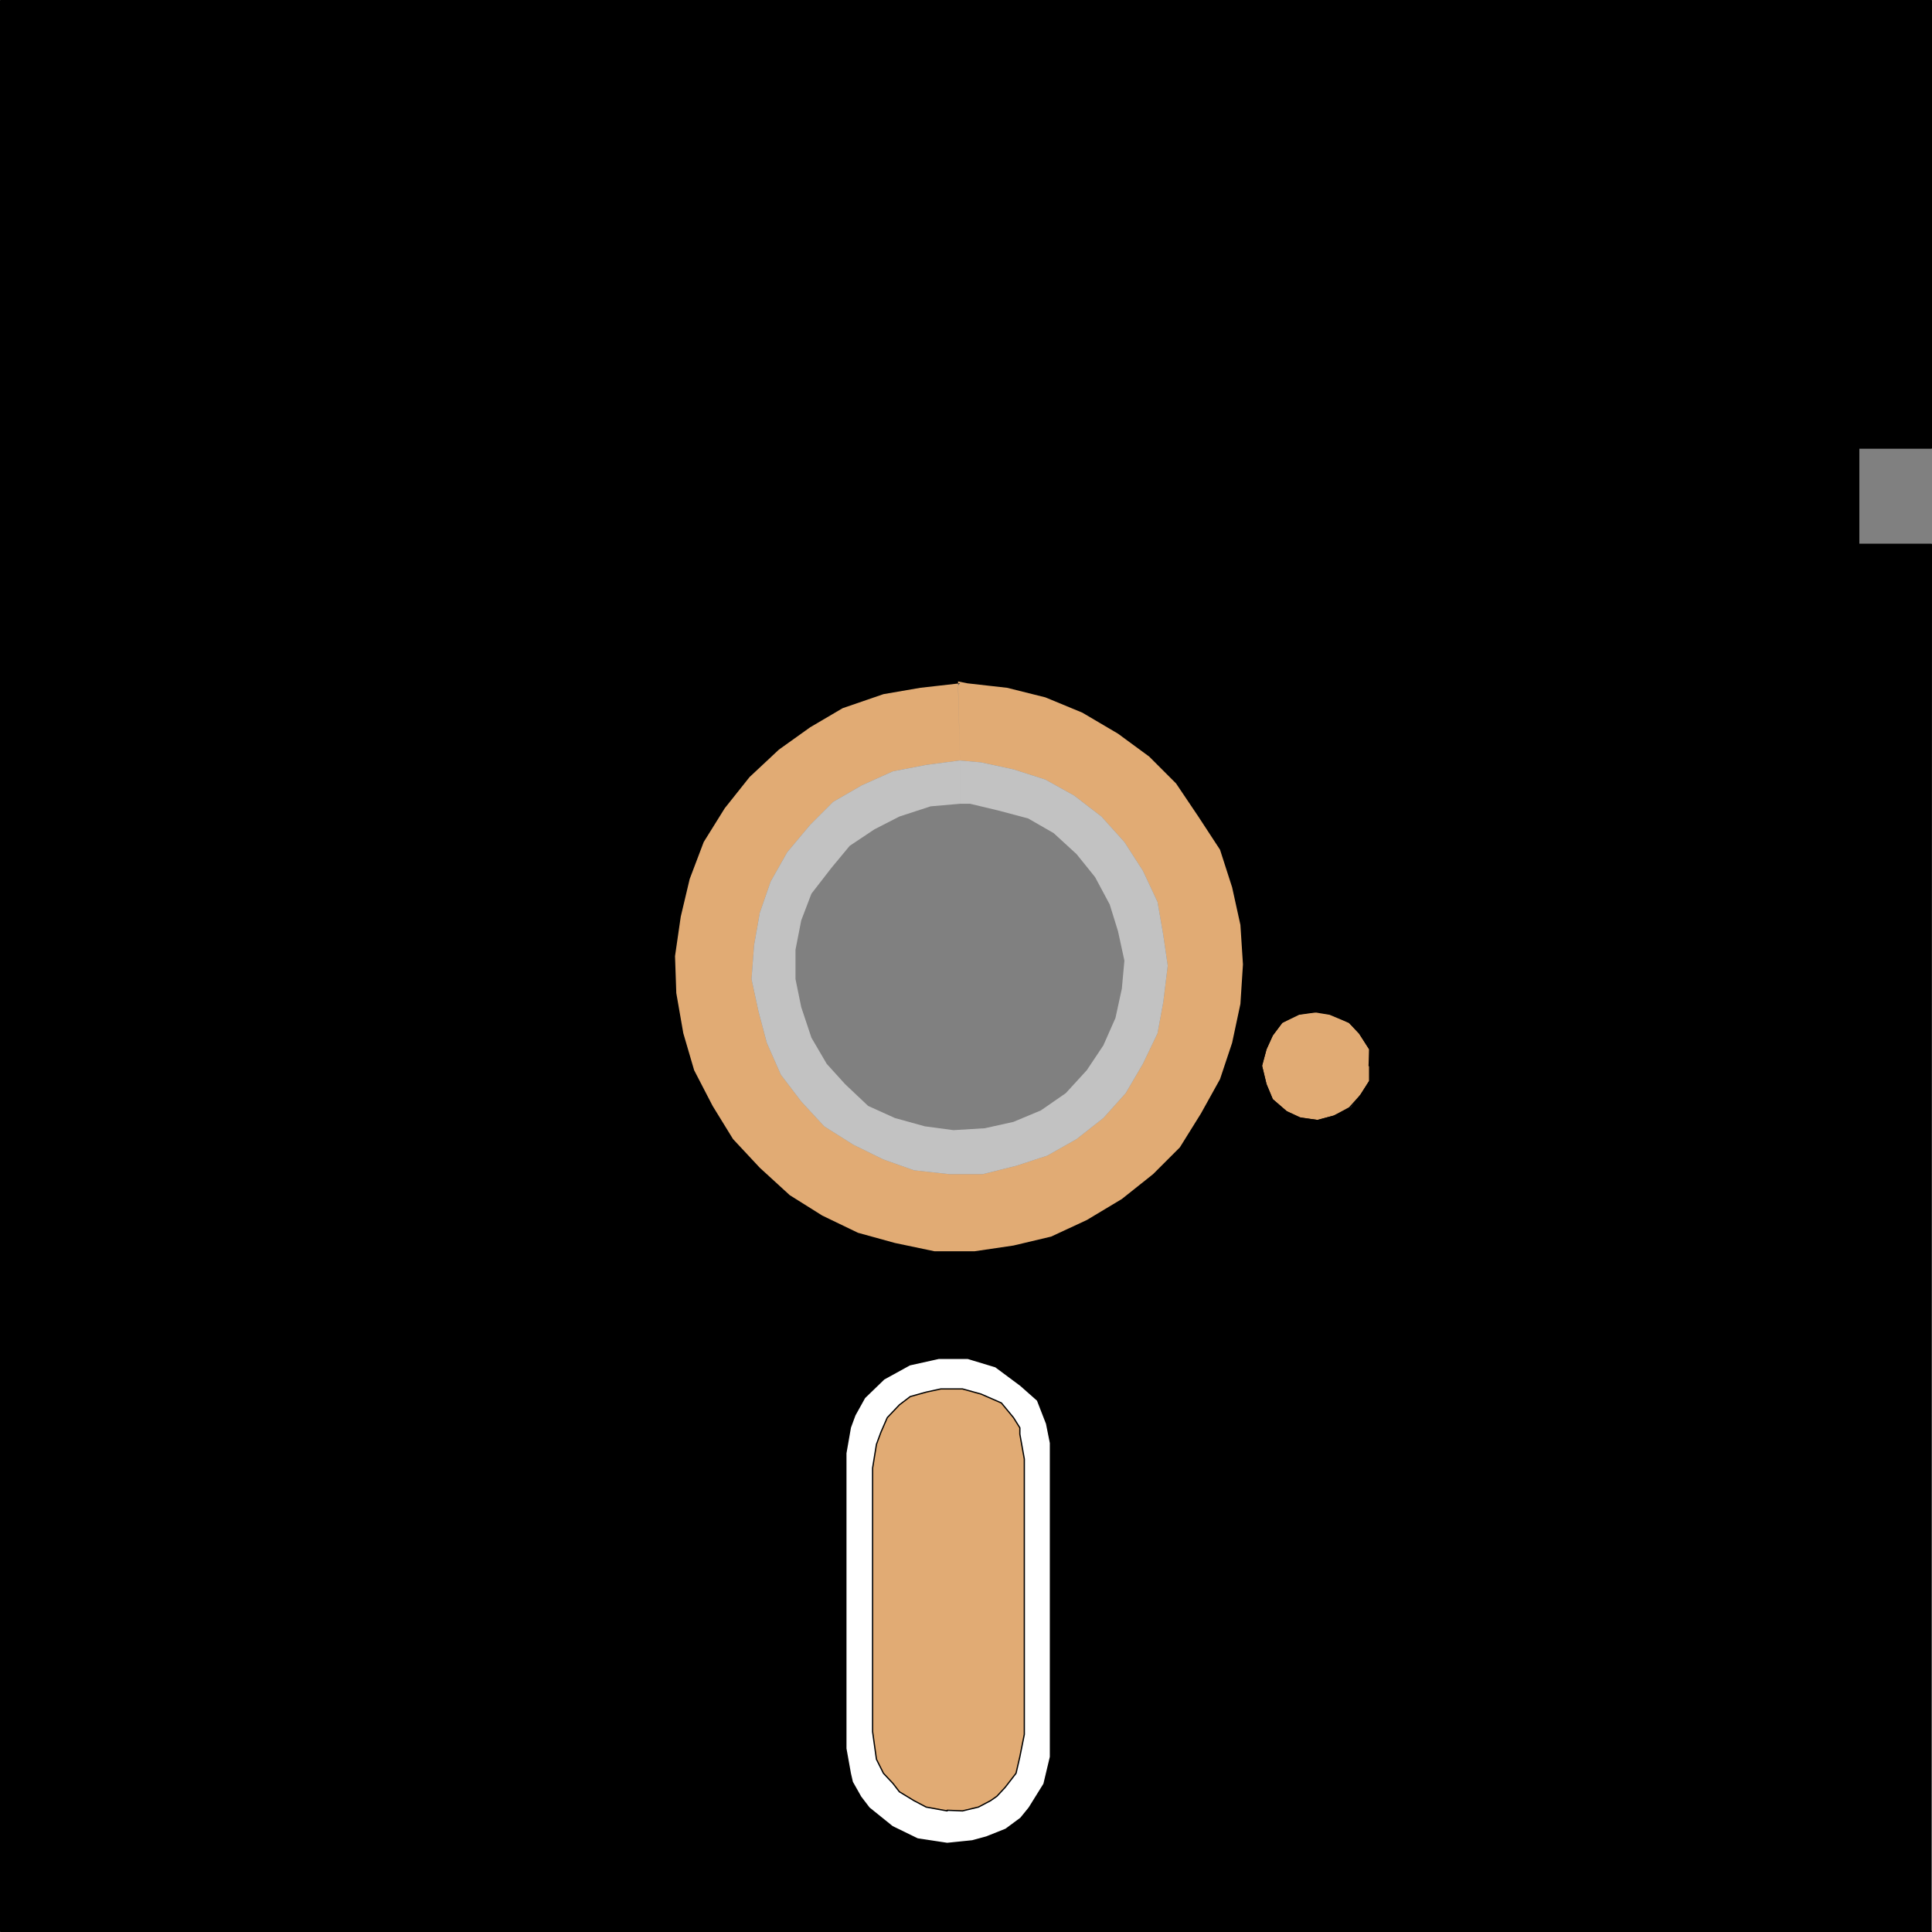<?xml version="1.0" encoding="UTF-8" standalone="no"?>
<svg
   version="1.0"
   width="129.595mm"
   height="129.595mm"
   id="svg10"
   sodipodi:docname="5 inch Disk 07.wmf"
   xmlns:inkscape="http://www.inkscape.org/namespaces/inkscape"
   xmlns:sodipodi="http://sodipodi.sourceforge.net/DTD/sodipodi-0.dtd"
   xmlns="http://www.w3.org/2000/svg"
   xmlns:svg="http://www.w3.org/2000/svg">
  <rect width="100%" height="100%" fill="#808080" stroke="none"/>
  <sodipodi:namedview
     id="namedview10"
     pagecolor="#ffffff"
     bordercolor="#000000"
     borderopacity="0.25"
     inkscape:showpageshadow="2"
     inkscape:pageopacity="0.0"
     inkscape:pagecheckerboard="0"
     inkscape:deskcolor="#d1d1d1"
     inkscape:document-units="mm" />
  <defs
     id="defs1">
    <pattern
       id="WMFhbasepattern"
       patternUnits="userSpaceOnUse"
       width="6"
       height="6"
       x="0"
       y="0" />
  </defs>
  <path
     style="fill:#e1ab74;fill-opacity:1;fill-rule:evenodd;stroke:none"
     d="m 347.116,270.195 0.162,-4.202 -2.586,-4.04 -2.586,-2.747 -5.01,-2.101 -4.04,-0.646 -4.202,0.646 -3.878,2.101 -2.424,3.232 -1.616,3.555 -1.131,4.202 1.131,4.686 1.616,3.878 3.555,3.07 3.555,1.616 4.363,0.646 4.202,-1.131 3.878,-2.101 2.909,-3.232 2.262,-3.555 v -3.878 0 z"
     id="path1" />
  <path
     style="fill:none;stroke:#000000;stroke-width:0.323px;stroke-linecap:round;stroke-linejoin:round;stroke-miterlimit:4;stroke-dasharray:none;stroke-opacity:1"
     d="m 347.116,270.195 0.162,-4.202 -2.586,-4.04 -2.586,-2.747 -5.01,-2.101 -4.04,-0.646 -4.202,0.646 -3.878,2.101 -2.424,3.232 -1.616,3.555 -1.131,4.202 1.131,4.686 1.616,3.878 3.555,3.07 3.555,1.616 4.363,0.646 4.202,-1.131 3.878,-2.101 2.909,-3.232 2.262,-3.555 v -3.878 0"
     id="path2" />
  <path
     style="fill:#000000;fill-opacity:1;fill-rule:evenodd;stroke:none"
     d="m 489.486,489.486 0.162,-351.48 h -18.422 v -24.402 h 18.422 V 0.162 H 243.369 V 173.235 h 1.939 l 10.019,1.131 9.696,2.424 9.373,3.878 9.05,5.333 7.918,5.818 6.787,6.787 5.656,8.403 5.494,8.403 3.07,9.534 2.101,9.534 0.646,10.019 -0.646,10.019 -2.101,9.858 8.565,1.616 1.616,-3.555 2.424,-3.232 4.363,-2.101 4.686,-0.646 3.717,0.646 4.363,2.101 2.586,2.747 2.586,4.04 v 8.08 l -2.262,3.555 -2.424,3.232 -4.363,2.101 -4.202,1.131 -4.686,-0.646 -3.232,-1.616 -3.555,-3.07 -1.616,-3.878 -1.131,-4.686 1.131,-4.202 -8.565,-1.616 -3.07,9.211 -4.848,8.726 -5.333,8.565 -6.787,6.787 -7.918,6.302 -8.888,5.333 -9.05,4.202 -9.534,2.262 -9.858,1.454 h -10.181 l -10.019,-2.101 -9.373,-2.586 -9.05,-4.363 -8.242,-5.171 -7.595,-6.949 -6.787,-7.272 -5.171,-8.403 -4.686,-9.05 -2.747,-9.373 -1.778,-10.181 -0.323,-9.373 1.454,-10.019 2.262,-9.534 3.555,-9.373 5.333,-8.565 6.302,-7.918 7.434,-6.949 7.918,-5.656 8.242,-4.848 10.342,-3.555 9.373,-1.616 10.019,-1.131 V 0.162 H 0.162 V 489.647 H 240.137 v -22.624 l -7.434,-1.131 -6.302,-3.07 -5.818,-4.686 -2.101,-2.747 -2.101,-3.717 -0.485,-2.101 -1.131,-6.302 v -74.821 l 1.131,-6.464 1.131,-3.07 2.424,-4.363 4.848,-4.686 6.464,-3.555 7.272,-1.616 h 7.272 l 6.949,2.101 6.302,4.686 4.202,3.717 2.262,5.818 0.97,4.848 v 79.507 l -1.616,6.787 -3.717,5.979 -2.101,2.586 -3.717,2.747 -4.848,1.939 -3.555,0.97 -6.302,0.646 v 22.624 h 249.51 v 0 z"
     id="path3" />
  <path
     style="fill:none;stroke:#000000;stroke-width:0.323px;stroke-linecap:round;stroke-linejoin:round;stroke-miterlimit:4;stroke-dasharray:none;stroke-opacity:1"
     d="m 489.486,489.486 0.162,-351.48 h -18.422 v -24.402 h 18.422 V 0.162 H 243.369 V 173.235 h 1.939 l 10.019,1.131 9.696,2.424 9.373,3.878 9.05,5.333 7.918,5.818 6.787,6.787 5.656,8.403 5.494,8.403 3.07,9.534 2.101,9.534 0.646,10.019 -0.646,10.019 -2.101,9.858 8.565,1.616 1.616,-3.555 2.424,-3.232 4.363,-2.101 4.686,-0.646 3.717,0.646 4.363,2.101 2.586,2.747 2.586,4.04 v 8.08 l -2.262,3.555 -2.424,3.232 -4.363,2.101 -4.202,1.131 -4.686,-0.646 -3.232,-1.616 -3.555,-3.07 -1.616,-3.878 -1.131,-4.686 1.131,-4.202 -8.565,-1.616 -3.07,9.211 -4.848,8.726 -5.333,8.565 -6.787,6.787 -7.918,6.302 -8.888,5.333 -9.05,4.202 -9.534,2.262 -9.858,1.454 h -10.181 l -10.019,-2.101 -9.373,-2.586 -9.05,-4.363 -8.242,-5.171 -7.595,-6.949 -6.787,-7.272 -5.171,-8.403 -4.686,-9.05 -2.747,-9.373 -1.778,-10.181 -0.323,-9.373 1.454,-10.019 2.262,-9.534 3.555,-9.373 5.333,-8.565 6.302,-7.918 7.434,-6.949 7.918,-5.656 8.242,-4.848 10.342,-3.555 9.373,-1.616 10.019,-1.131 V 0.162 H 0.162 V 489.647 H 240.137 v -22.624 l -7.434,-1.131 -6.302,-3.07 -5.818,-4.686 -2.101,-2.747 -2.101,-3.717 -0.485,-2.101 -1.131,-6.302 v -74.821 l 1.131,-6.464 1.131,-3.07 2.424,-4.363 4.848,-4.686 6.464,-3.555 7.272,-1.616 h 7.272 l 6.949,2.101 6.302,4.686 4.202,3.717 2.262,5.818 0.97,4.848 v 79.507 l -1.616,6.787 -3.717,5.979 -2.101,2.586 -3.717,2.747 -4.848,1.939 -3.555,0.97 -6.302,0.646 v 22.624 h 249.51 v 0"
     id="path4" />
  <path
     style="fill:#e1ab74;fill-opacity:1;fill-rule:evenodd;stroke:none"
     d="m 243.208,192.789 5.494,0.485 8.242,1.778 8.08,2.586 7.272,4.04 6.949,5.333 5.818,6.464 4.686,7.272 3.717,7.918 1.454,8.403 1.131,7.757 -1.131,9.211 -1.454,7.918 -3.717,7.757 -4.363,7.434 -5.656,6.302 -6.787,5.333 -7.434,4.202 -7.918,2.586 -8.403,2.101 h -8.565 l -8.888,-0.97 -7.757,-2.747 -7.595,-3.717 -7.434,-4.686 -5.818,-6.302 -5.171,-6.787 -3.555,-8.08 -2.101,-7.918 -1.778,-8.242 0.646,-8.565 1.454,-8.242 2.747,-7.918 4.202,-7.434 5.818,-6.949 5.818,-5.818 7.272,-4.202 7.918,-3.555 8.403,-1.616 8.565,-1.131 -0.485,-18.907 0.485,-0.646 -10.019,1.131 -9.373,1.616 -10.342,3.555 -8.242,4.848 -7.918,5.656 -7.434,6.949 -6.302,7.918 -5.333,8.565 -3.555,9.373 -2.262,9.534 -1.454,10.019 0.323,9.373 1.778,10.181 2.747,9.373 4.686,9.05 5.171,8.403 6.787,7.272 7.595,6.949 8.242,5.171 9.05,4.363 9.373,2.586 10.019,2.101 h 10.181 l 9.858,-1.454 9.534,-2.262 9.05,-4.202 8.888,-5.333 7.918,-6.302 6.787,-6.787 5.333,-8.565 4.848,-8.726 3.07,-9.211 2.101,-9.858 0.646,-10.019 -0.646,-10.019 -2.101,-9.534 -3.07,-9.534 -5.494,-8.403 -5.656,-8.403 -6.787,-6.787 -7.918,-5.818 -9.05,-5.333 -9.373,-3.878 -9.696,-2.424 -10.019,-1.131 -2.424,-0.485 0.485,20.038 v 0 z"
     id="path5" />
  <path
     style="fill:#c2c2c2;fill-opacity:1;fill-rule:evenodd;stroke:none"
     d="m 243.208,192.789 5.494,0.485 8.242,1.778 8.08,2.586 7.272,4.04 6.949,5.333 5.818,6.464 4.686,7.272 3.717,7.918 1.454,8.403 1.131,7.757 -1.131,9.211 -1.454,7.918 -3.717,7.757 -4.363,7.434 -5.656,6.302 -6.787,5.333 -7.434,4.202 -7.918,2.586 -8.403,2.101 h -8.565 l -8.888,-0.97 -7.757,-2.747 -7.595,-3.717 -7.434,-4.686 -5.818,-6.302 -5.171,-6.787 -3.555,-8.08 -2.101,-7.918 -1.778,-8.242 0.646,-8.565 1.454,-8.242 2.747,-7.918 4.202,-7.434 5.818,-6.949 5.818,-5.818 7.272,-4.202 7.918,-3.555 8.403,-1.616 8.565,-1.131 v 10.989 l -7.434,0.646 -7.918,2.586 -6.302,3.232 -6.302,4.202 -4.686,5.656 -5.01,6.464 -2.586,6.787 -1.454,7.434 v 7.434 l 1.454,7.11 2.586,7.757 3.878,6.626 4.686,5.171 5.818,5.494 6.787,3.07 7.595,2.101 7.272,0.97 7.918,-0.485 7.272,-1.616 6.949,-2.909 6.302,-4.363 5.333,-5.818 4.202,-6.302 3.07,-6.949 1.616,-7.434 0.646,-7.11 -1.616,-7.434 -2.101,-6.787 -3.717,-6.949 -4.686,-5.818 -5.818,-5.333 -6.464,-3.717 -7.272,-1.939 -7.434,-1.778 h -2.586 v -10.989 0 z"
     id="path6" />
  <path
     style="fill:#ffffff;fill-opacity:1;fill-rule:evenodd;stroke:none"
     d="m 232.704,465.892 -6.302,-3.07 -5.818,-4.686 -2.101,-2.747 -2.101,-3.717 -0.485,-2.101 -1.131,-6.302 v -74.821 l 1.131,-6.464 1.131,-3.07 2.424,-4.363 4.848,-4.686 6.464,-3.555 7.272,-1.616 h 7.272 l 6.949,2.101 6.302,4.686 4.202,3.717 2.262,5.818 0.97,4.848 v 79.507 l -1.616,6.787 -3.717,5.979 -2.101,2.586 -3.717,2.747 -4.848,1.939 -3.555,0.97 -6.302,0.646 v -7.918 h 3.878 l 4.04,-0.97 3.07,-1.616 1.616,-1.131 2.101,-2.262 2.747,-3.555 0.97,-4.202 1.131,-5.656 v -69.811 l -1.131,-6.302 v -1.616 l -1.616,-2.586 -3.07,-3.717 -5.171,-2.262 -4.686,-1.293 h -5.494 l -3.717,0.808 -4.04,1.131 -2.747,2.101 -3.07,3.232 -1.616,3.717 -1.131,3.07 -0.97,5.979 v 66.902 l 0.97,6.949 1.778,3.555 2.424,2.586 1.616,2.101 3.717,2.262 3.07,1.616 5.333,0.97 v 7.918 z"
     id="path7" />
  <path
     style="fill:none;stroke:#ffffff;stroke-width:0.323px;stroke-linecap:round;stroke-linejoin:round;stroke-miterlimit:4;stroke-dasharray:none;stroke-opacity:1"
     d="m 232.704,465.892 -6.302,-3.07 -5.818,-4.686 -2.101,-2.747 -2.101,-3.717 -0.485,-2.101 -1.131,-6.302 v -74.821 l 1.131,-6.464 1.131,-3.07 2.424,-4.363 4.848,-4.686 6.464,-3.555 7.272,-1.616 h 7.272 l 6.949,2.101 6.302,4.686 4.202,3.717 2.262,5.818 0.97,4.848 v 79.507 l -1.616,6.787 -3.717,5.979 -2.101,2.586 -3.717,2.747 -4.848,1.939 -3.555,0.97 -6.302,0.646 v -7.918 h 3.878 l 4.04,-0.97 3.07,-1.616 1.616,-1.131 2.101,-2.262 2.747,-3.555 0.97,-4.202 1.131,-5.656 v -69.811 l -1.131,-6.302 v -1.616 l -1.616,-2.586 -3.07,-3.717 -5.171,-2.262 -4.686,-1.293 h -5.494 l -3.717,0.808 -4.04,1.131 -2.747,2.101 -3.07,3.232 -1.616,3.717 -1.131,3.07 -0.97,5.979 v 66.902 l 0.97,6.949 1.778,3.555 2.424,2.586 1.616,2.101 3.717,2.262 3.07,1.616 5.333,0.97 v 7.918 l -7.434,-1.131 v 0"
     id="path8" />
  <path
     style="fill:#e1ab74;fill-opacity:1;fill-rule:evenodd;stroke:none"
     d="m 240.137,458.943 3.878,0.162 4.04,-0.97 3.07,-1.616 1.616,-1.131 2.101,-2.262 2.747,-3.555 0.97,-4.202 1.131,-5.656 v -69.811 l -1.131,-6.302 v -1.616 l -1.616,-2.586 -3.07,-3.717 -5.171,-2.262 -4.686,-1.293 h -5.494 l -3.717,0.808 -4.04,1.131 -2.747,2.101 -3.07,3.232 -1.616,3.717 -1.131,3.07 -0.97,5.979 v 66.902 l 0.97,6.949 1.778,3.555 2.424,2.586 1.616,2.101 3.717,2.262 3.07,1.616 5.333,0.97 v 0 z"
     id="path9" />
  <path
     style="fill:none;stroke:#000000;stroke-width:0.323px;stroke-linecap:round;stroke-linejoin:round;stroke-miterlimit:4;stroke-dasharray:none;stroke-opacity:1"
     d="m 240.137,458.943 3.878,0.162 4.04,-0.97 3.07,-1.616 1.616,-1.131 2.101,-2.262 2.747,-3.555 0.97,-4.202 1.131,-5.656 v -69.811 l -1.131,-6.302 v -1.616 l -1.616,-2.586 -3.07,-3.717 -5.171,-2.262 -4.686,-1.293 h -5.494 l -3.717,0.808 -4.04,1.131 -2.747,2.101 -3.07,3.232 -1.616,3.717 -1.131,3.07 -0.97,5.979 v 66.902 l 0.97,6.949 1.778,3.555 2.424,2.586 1.616,2.101 3.717,2.262 3.07,1.616 5.333,0.97 v 0"
     id="path10" />
</svg>
